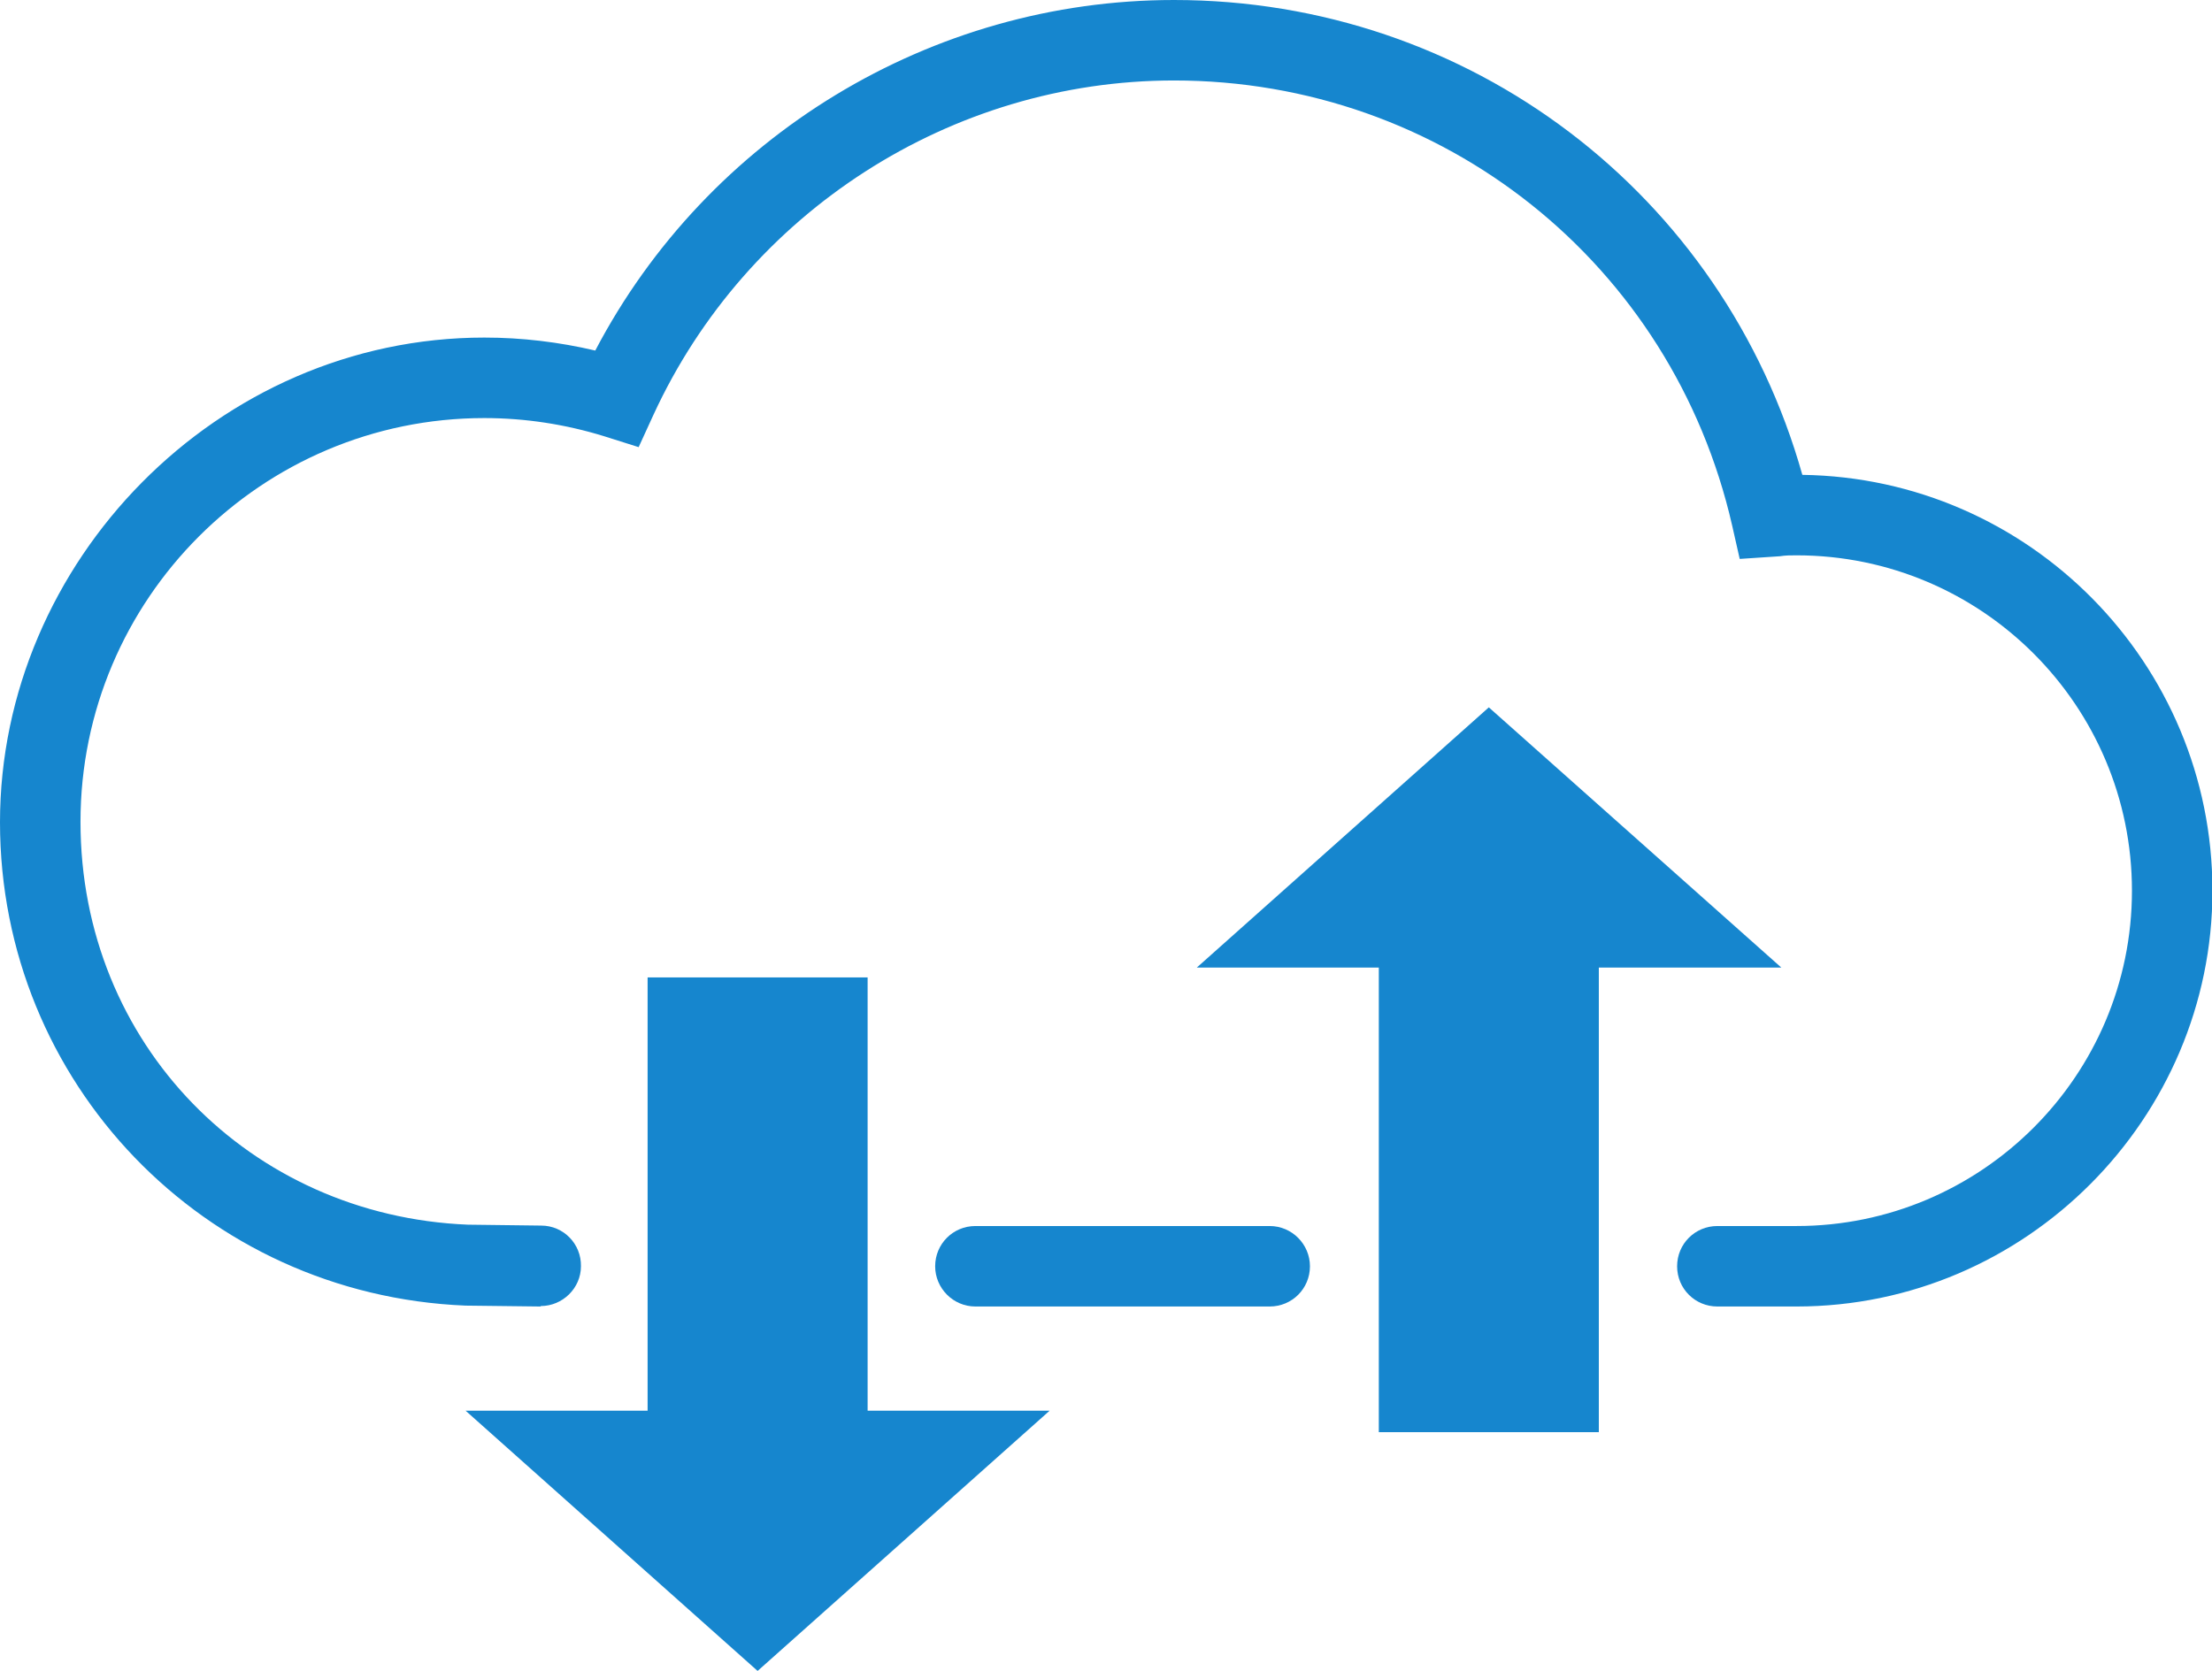 <svg width="90" height="68" viewBox="0 0 90 68" fill="none" xmlns="http://www.w3.org/2000/svg">
<g clip-path="url(#clip0_594_716)">
<path d="M35.301 57.41V39.778H26.349V57.41H18.943L30.825 68.001L42.707 57.41H35.301Z" fill="#1686CE"/>
<path d="M65.052 39.377V58.284H56.1V39.377H48.694L60.576 28.787L72.477 39.377H65.052Z" fill="#1686CE"/>
<path d="M22 53.17H21.981L18.943 53.134C8.298 52.697 0 44.054 0 33.463C0 22.873 8.844 13.738 19.707 13.738C21.235 13.738 22.746 13.92 24.22 14.266C28.787 5.55 37.885 0 47.766 0C59.776 0 70.111 7.879 73.332 19.325C82.558 19.452 90.018 26.985 90.018 36.248C90.018 45.51 82.43 53.17 73.095 53.17H69.875C68.965 53.17 68.237 52.442 68.237 51.533C68.237 50.623 68.965 49.895 69.875 49.895H73.095C80.611 49.895 86.743 43.781 86.743 36.248C86.743 28.714 80.629 22.6 73.095 22.6C72.877 22.6 72.641 22.6 72.422 22.637L70.784 22.746L70.475 21.381C68.037 10.718 58.702 3.275 47.766 3.275C38.704 3.275 30.388 8.625 26.585 16.886L25.985 18.197L24.602 17.76C23.019 17.268 21.363 17.014 19.707 17.014C10.645 17.014 3.275 24.383 3.275 33.445C3.275 42.507 10.19 49.476 19.034 49.84L22.018 49.877C22.928 49.877 23.655 50.623 23.637 51.533C23.637 52.424 22.891 53.152 22 53.152V53.17Z" fill="#1686CE"/>
<path d="M51.66 53.17H39.687C38.777 53.17 38.049 52.424 38.049 51.533C38.049 50.623 38.777 49.895 39.687 49.895H51.66C52.57 49.895 53.298 50.641 53.298 51.533C53.298 52.443 52.57 53.17 51.66 53.17Z" fill="#1686CE"/>
</g>
<defs>
<clipPath id="clip0_594_716">
<rect width="90" height="68" fill="white"/>
</clipPath>
</defs>
</svg>
